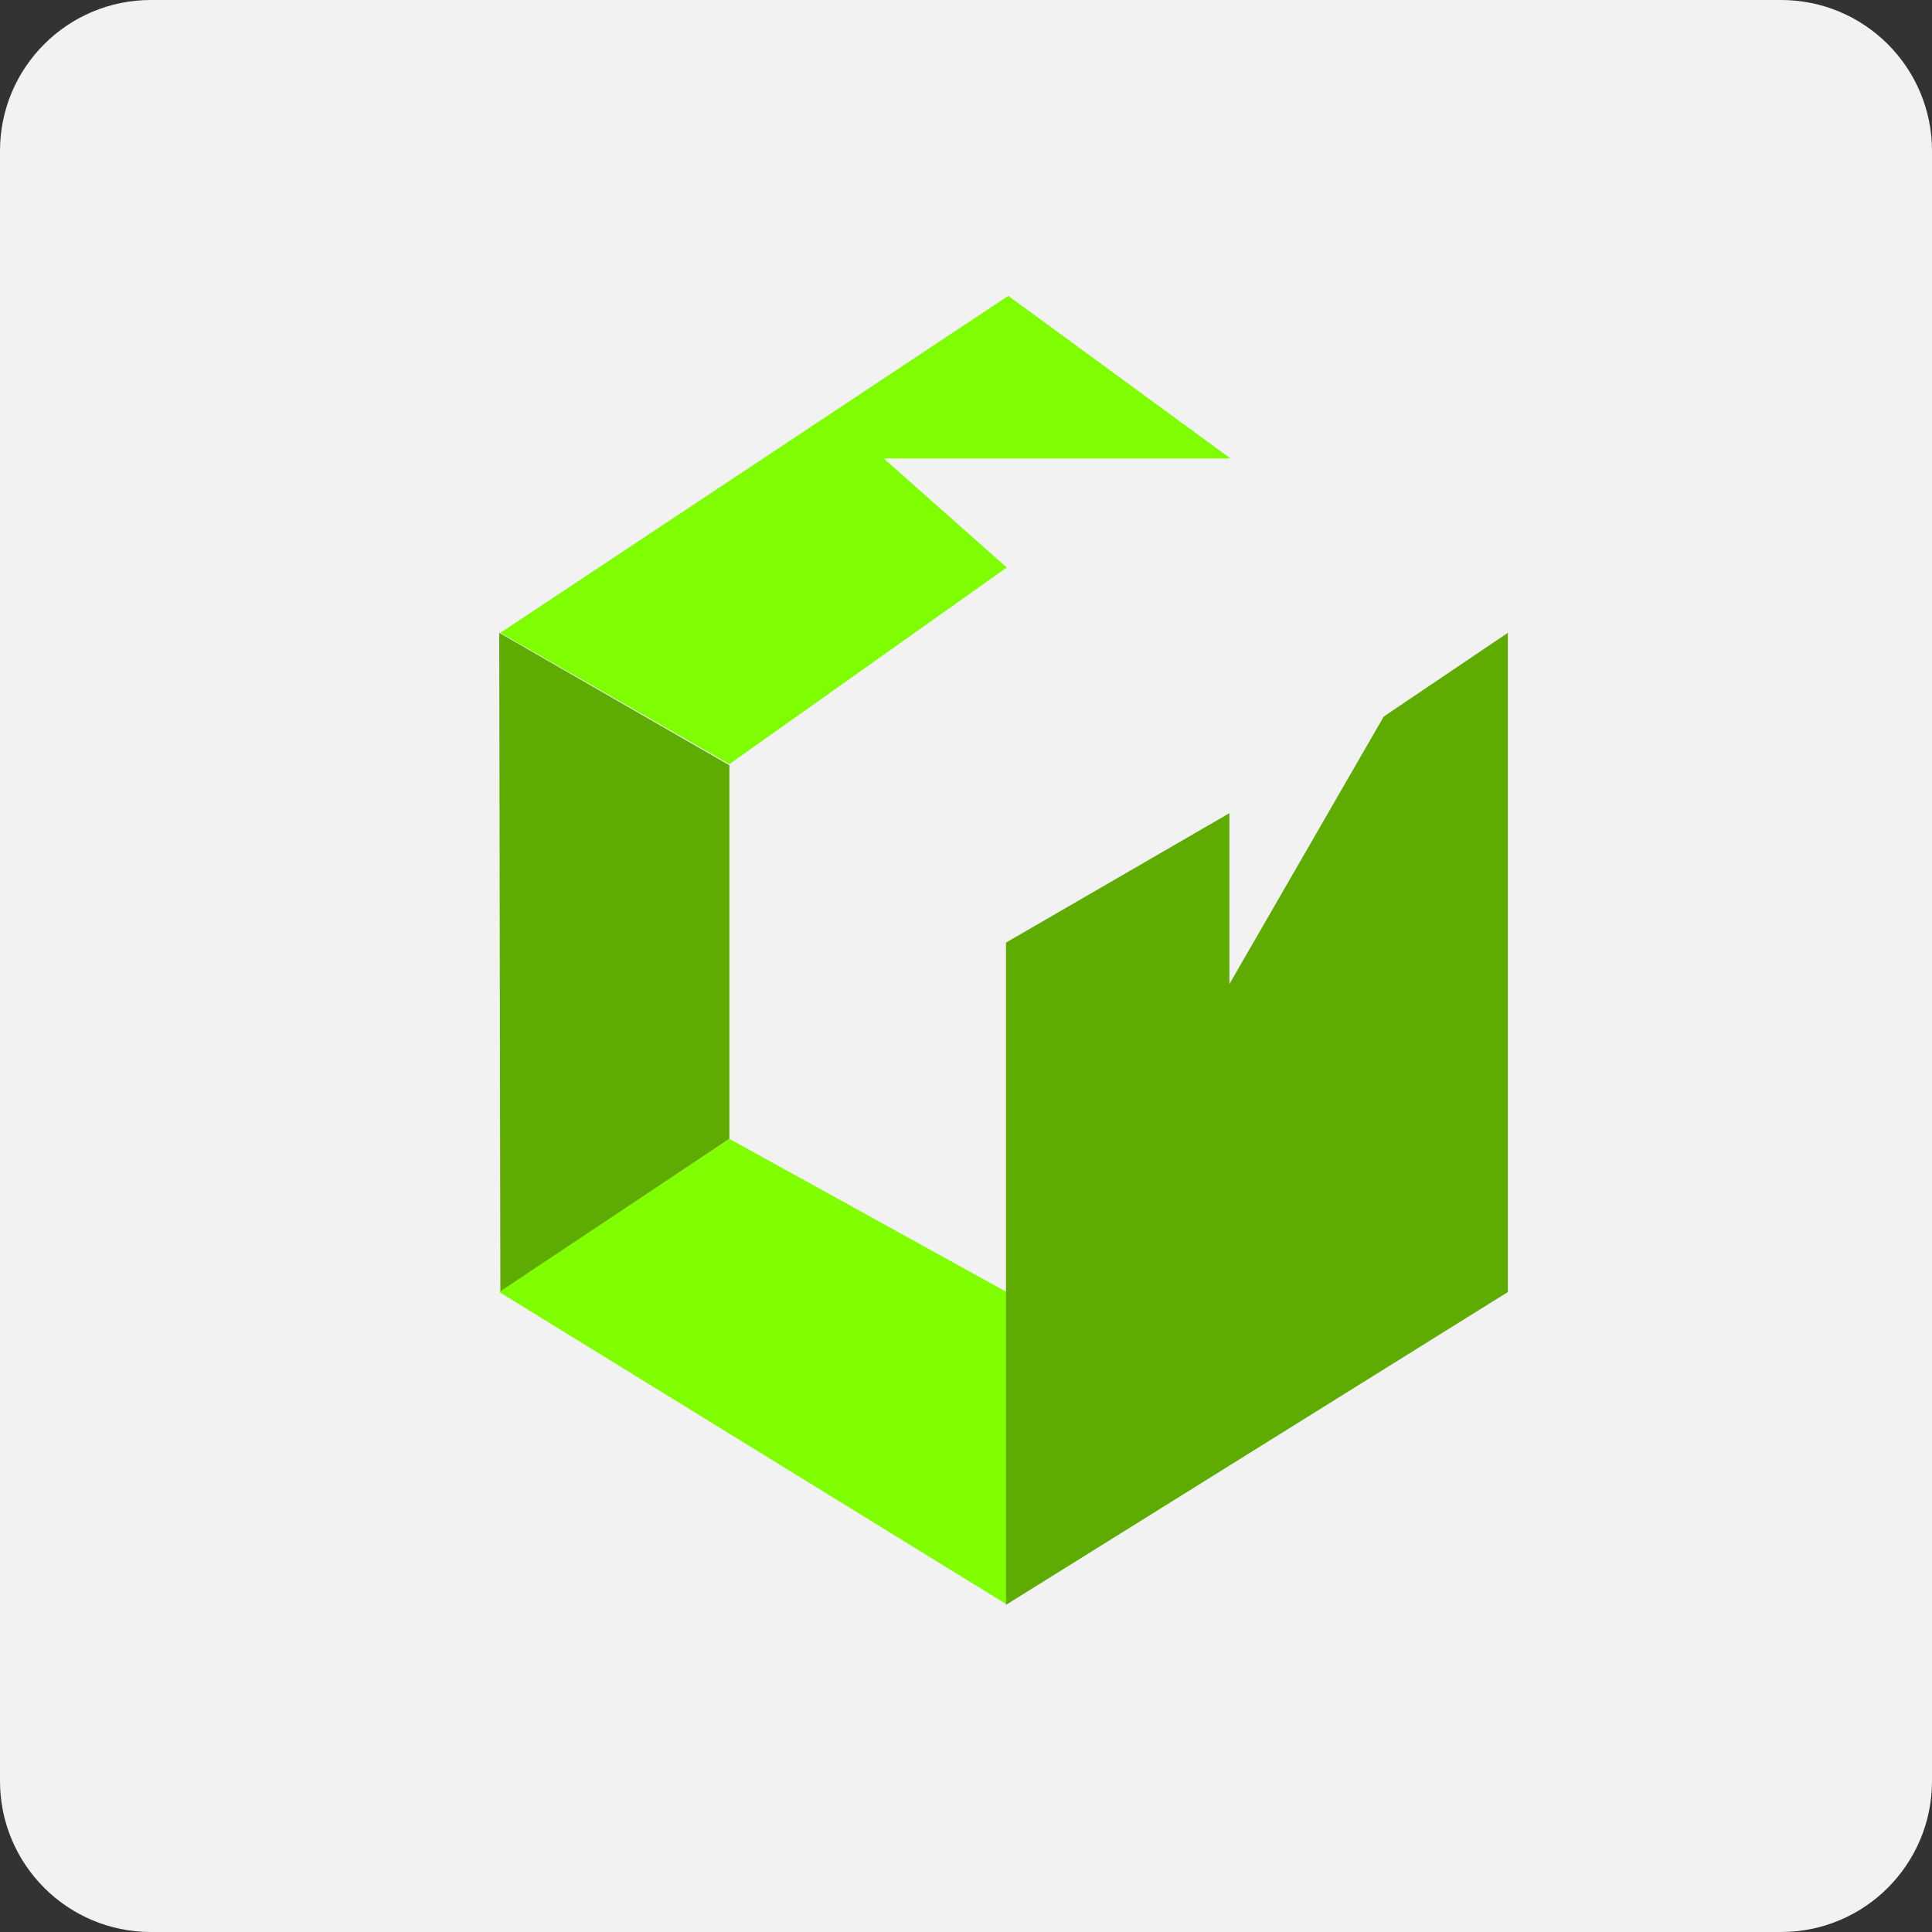 <?xml version="1.0" encoding="utf-8"?><!--Generator: Adobe Illustrator 18.1.1, SVG Export Plug-In . SVG Version: 6.00 Build 0)--><svg xmlns="http://www.w3.org/2000/svg" xmlns:xlink="http://www.w3.org/1999/xlink" id="Vector" width="512px" height="512px" x="0px" y="0px" enable-background="new 0 0 512 512" version="1.1" viewBox="0 0 512 512" xml:space="preserve"><rect x="0" y="0" width="512" height="512" fill="#333333" stroke="none"/><path fill="#F2F2F2" d="M512,472c0,22.1-17.9,40-40,40H40c-22.1,0-40-17.9-40-40V40C0,17.9,17.9,0,40,0h432c22.1,0,40,17.9,40,40
	V472z"/><polygon fill="#7EFE00" points="267.2,78.4 326.1,121.5 234.2,121.5 266.8,150.4 193.3,202.5 132.6,167.7 "/><polygon fill="#5EAC02" points="193.3,301.8 132.6,342.4 132.3,167.7 193.3,202.8 "/><polygon fill="#7FFF00" points="193.3,301.8 266.8,342.4 266.8,425.2 132.3,342.4 "/><polygon fill="#5EAC02" points="399.6,167.7 399.6,342.4 266.6,425.3 266.6,249.8 325.8,215.5 325.8,260.8 366.7,189.9 "/></svg>